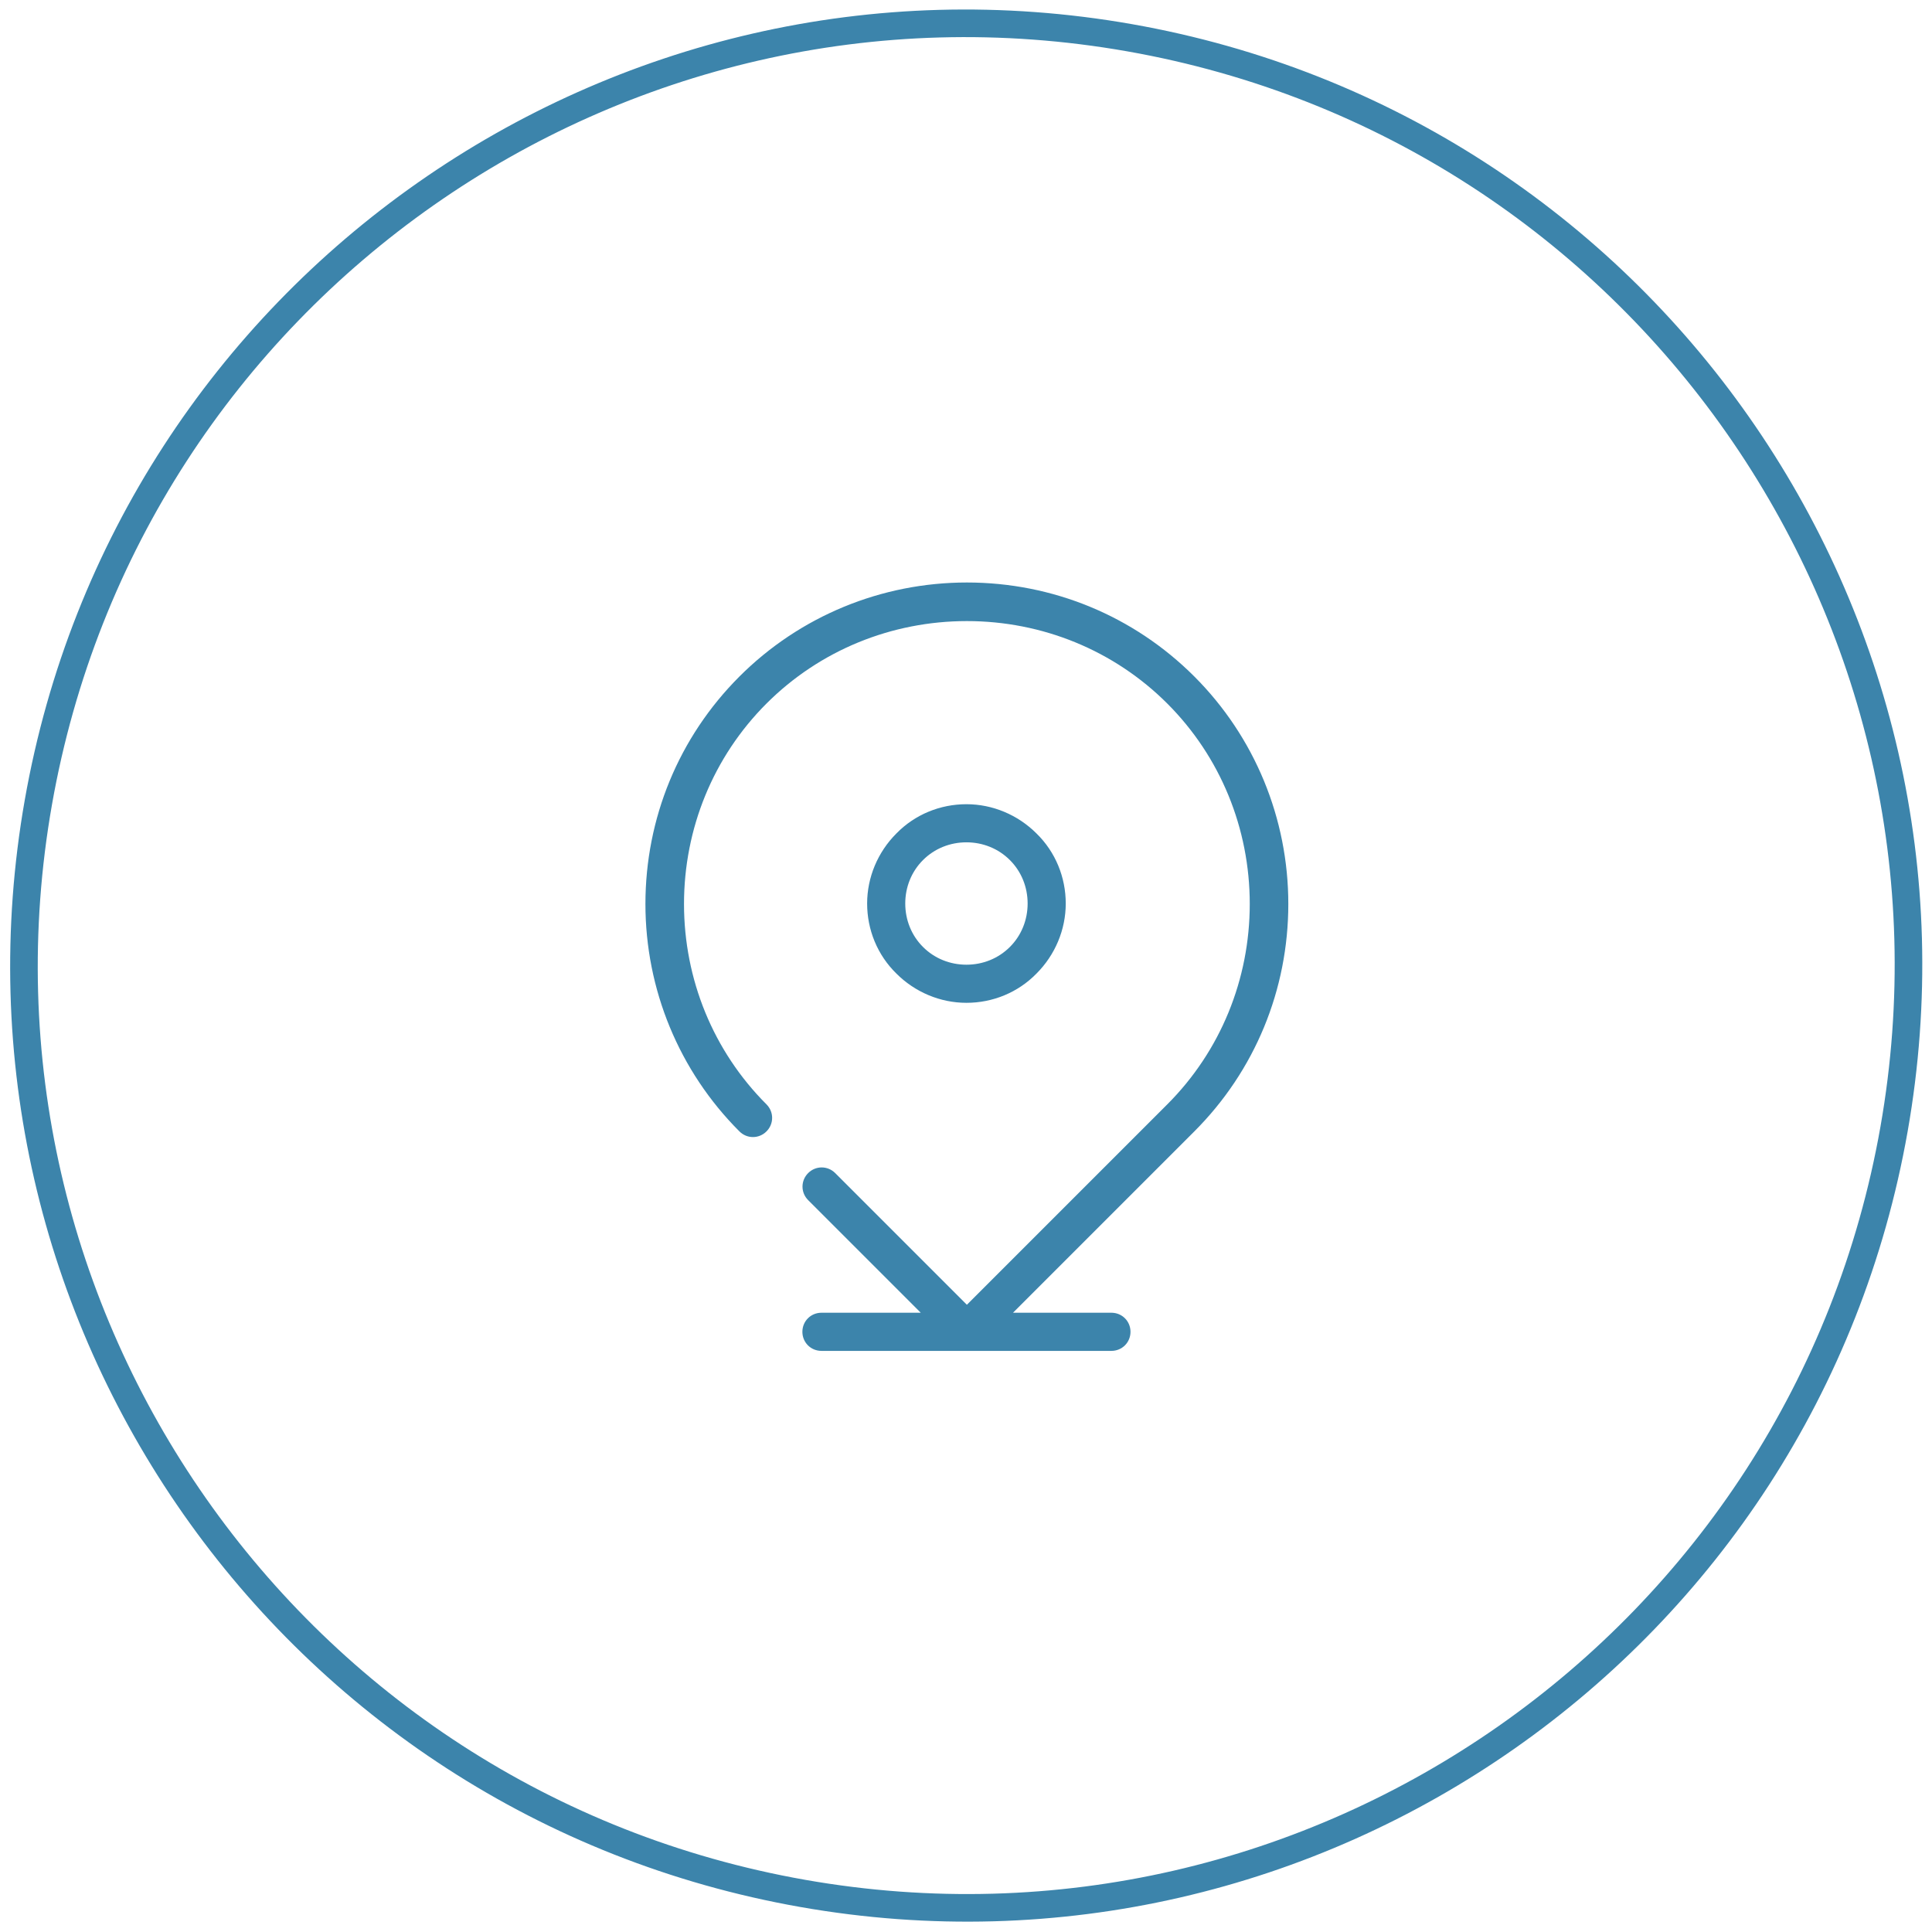 <?xml version="1.0" encoding="UTF-8"?> <svg xmlns="http://www.w3.org/2000/svg" width="70" height="70" viewBox="0 0 70 70" fill="none"> <g clip-path="url(#clip0_302_725)"> <path d="M68.625 40.907C71.895 22.341 59.495 4.639 40.929 1.368C22.363 -1.902 4.661 10.498 1.391 29.064C-1.879 47.63 10.52 65.332 29.086 68.602C47.652 71.873 65.354 59.473 68.625 40.907Z" stroke="#3C84AB" stroke-miterlimit="10"></path> <mask id="mask0_302_725" style="mask-type:luminance" maskUnits="userSpaceOnUse" x="15" y="15" width="40" height="40"> <path d="M55 15H15V55H55V15Z" fill="white"></path> </mask> <g mask="url(#mask0_302_725)"> <mask id="mask1_302_725" style="mask-type:luminance" maskUnits="userSpaceOnUse" x="15" y="15" width="40" height="40"> <path d="M55 15H15V55H55V15Z" fill="white"></path> </mask> <g mask="url(#mask1_302_725)"> <path fill-rule="evenodd" clip-rule="evenodd" d="M37.233 32.736C37.233 32.142 37.008 31.579 36.59 31.162C36.172 30.744 35.61 30.519 35.016 30.519C34.422 30.519 33.859 30.744 33.442 31.162C33.024 31.579 32.799 32.142 32.799 32.736C32.799 33.33 33.024 33.893 33.442 34.31C33.859 34.728 34.422 34.953 35.016 34.953C35.61 34.953 36.172 34.728 36.59 34.31C37.008 33.893 37.233 33.33 37.233 32.736ZM37.554 30.198C36.879 29.523 35.964 29.138 35.016 29.138C34.068 29.138 33.152 29.507 32.478 30.198C31.803 30.872 31.418 31.788 31.418 32.736C31.418 33.684 31.787 34.599 32.478 35.274C33.152 35.949 34.068 36.334 35.016 36.334C35.964 36.334 36.879 35.965 37.554 35.274C38.229 34.599 38.614 33.684 38.614 32.736C38.614 31.788 38.245 30.872 37.554 30.198ZM36.67 47.563H40.269C40.654 47.563 40.96 47.868 40.96 48.254C40.96 48.64 40.654 48.945 40.269 48.945H29.763C29.377 48.945 29.072 48.64 29.072 48.254C29.072 47.868 29.377 47.563 29.763 47.563H33.361L29.281 43.483C29.008 43.21 29.008 42.776 29.281 42.503C29.554 42.23 29.988 42.23 30.261 42.503L35.032 47.274L42.293 40.013C44.221 38.085 45.281 35.483 45.281 32.752C45.281 30.021 44.221 27.419 42.293 25.491C40.365 23.563 37.763 22.503 35.032 22.503C32.301 22.503 29.699 23.563 27.771 25.491C25.843 27.419 24.783 30.021 24.783 32.752C24.783 35.483 25.843 38.085 27.771 40.013C28.044 40.286 28.044 40.72 27.771 40.993C27.498 41.266 27.064 41.266 26.791 40.993C24.606 38.808 23.385 35.852 23.385 32.752C23.385 29.652 24.59 26.712 26.791 24.511C28.976 22.326 31.932 21.105 35.032 21.105C38.132 21.105 41.072 22.31 43.273 24.511C45.458 26.696 46.678 29.652 46.678 32.752C46.678 35.852 45.474 38.792 43.273 40.993L36.703 47.563H36.67Z" fill="#3C84AB"></path> </g> </g> </g> <defs> <clipPath id="clip0_302_725"> <rect width="70" height="70" fill="white"></rect> </clipPath> </defs> </svg> 